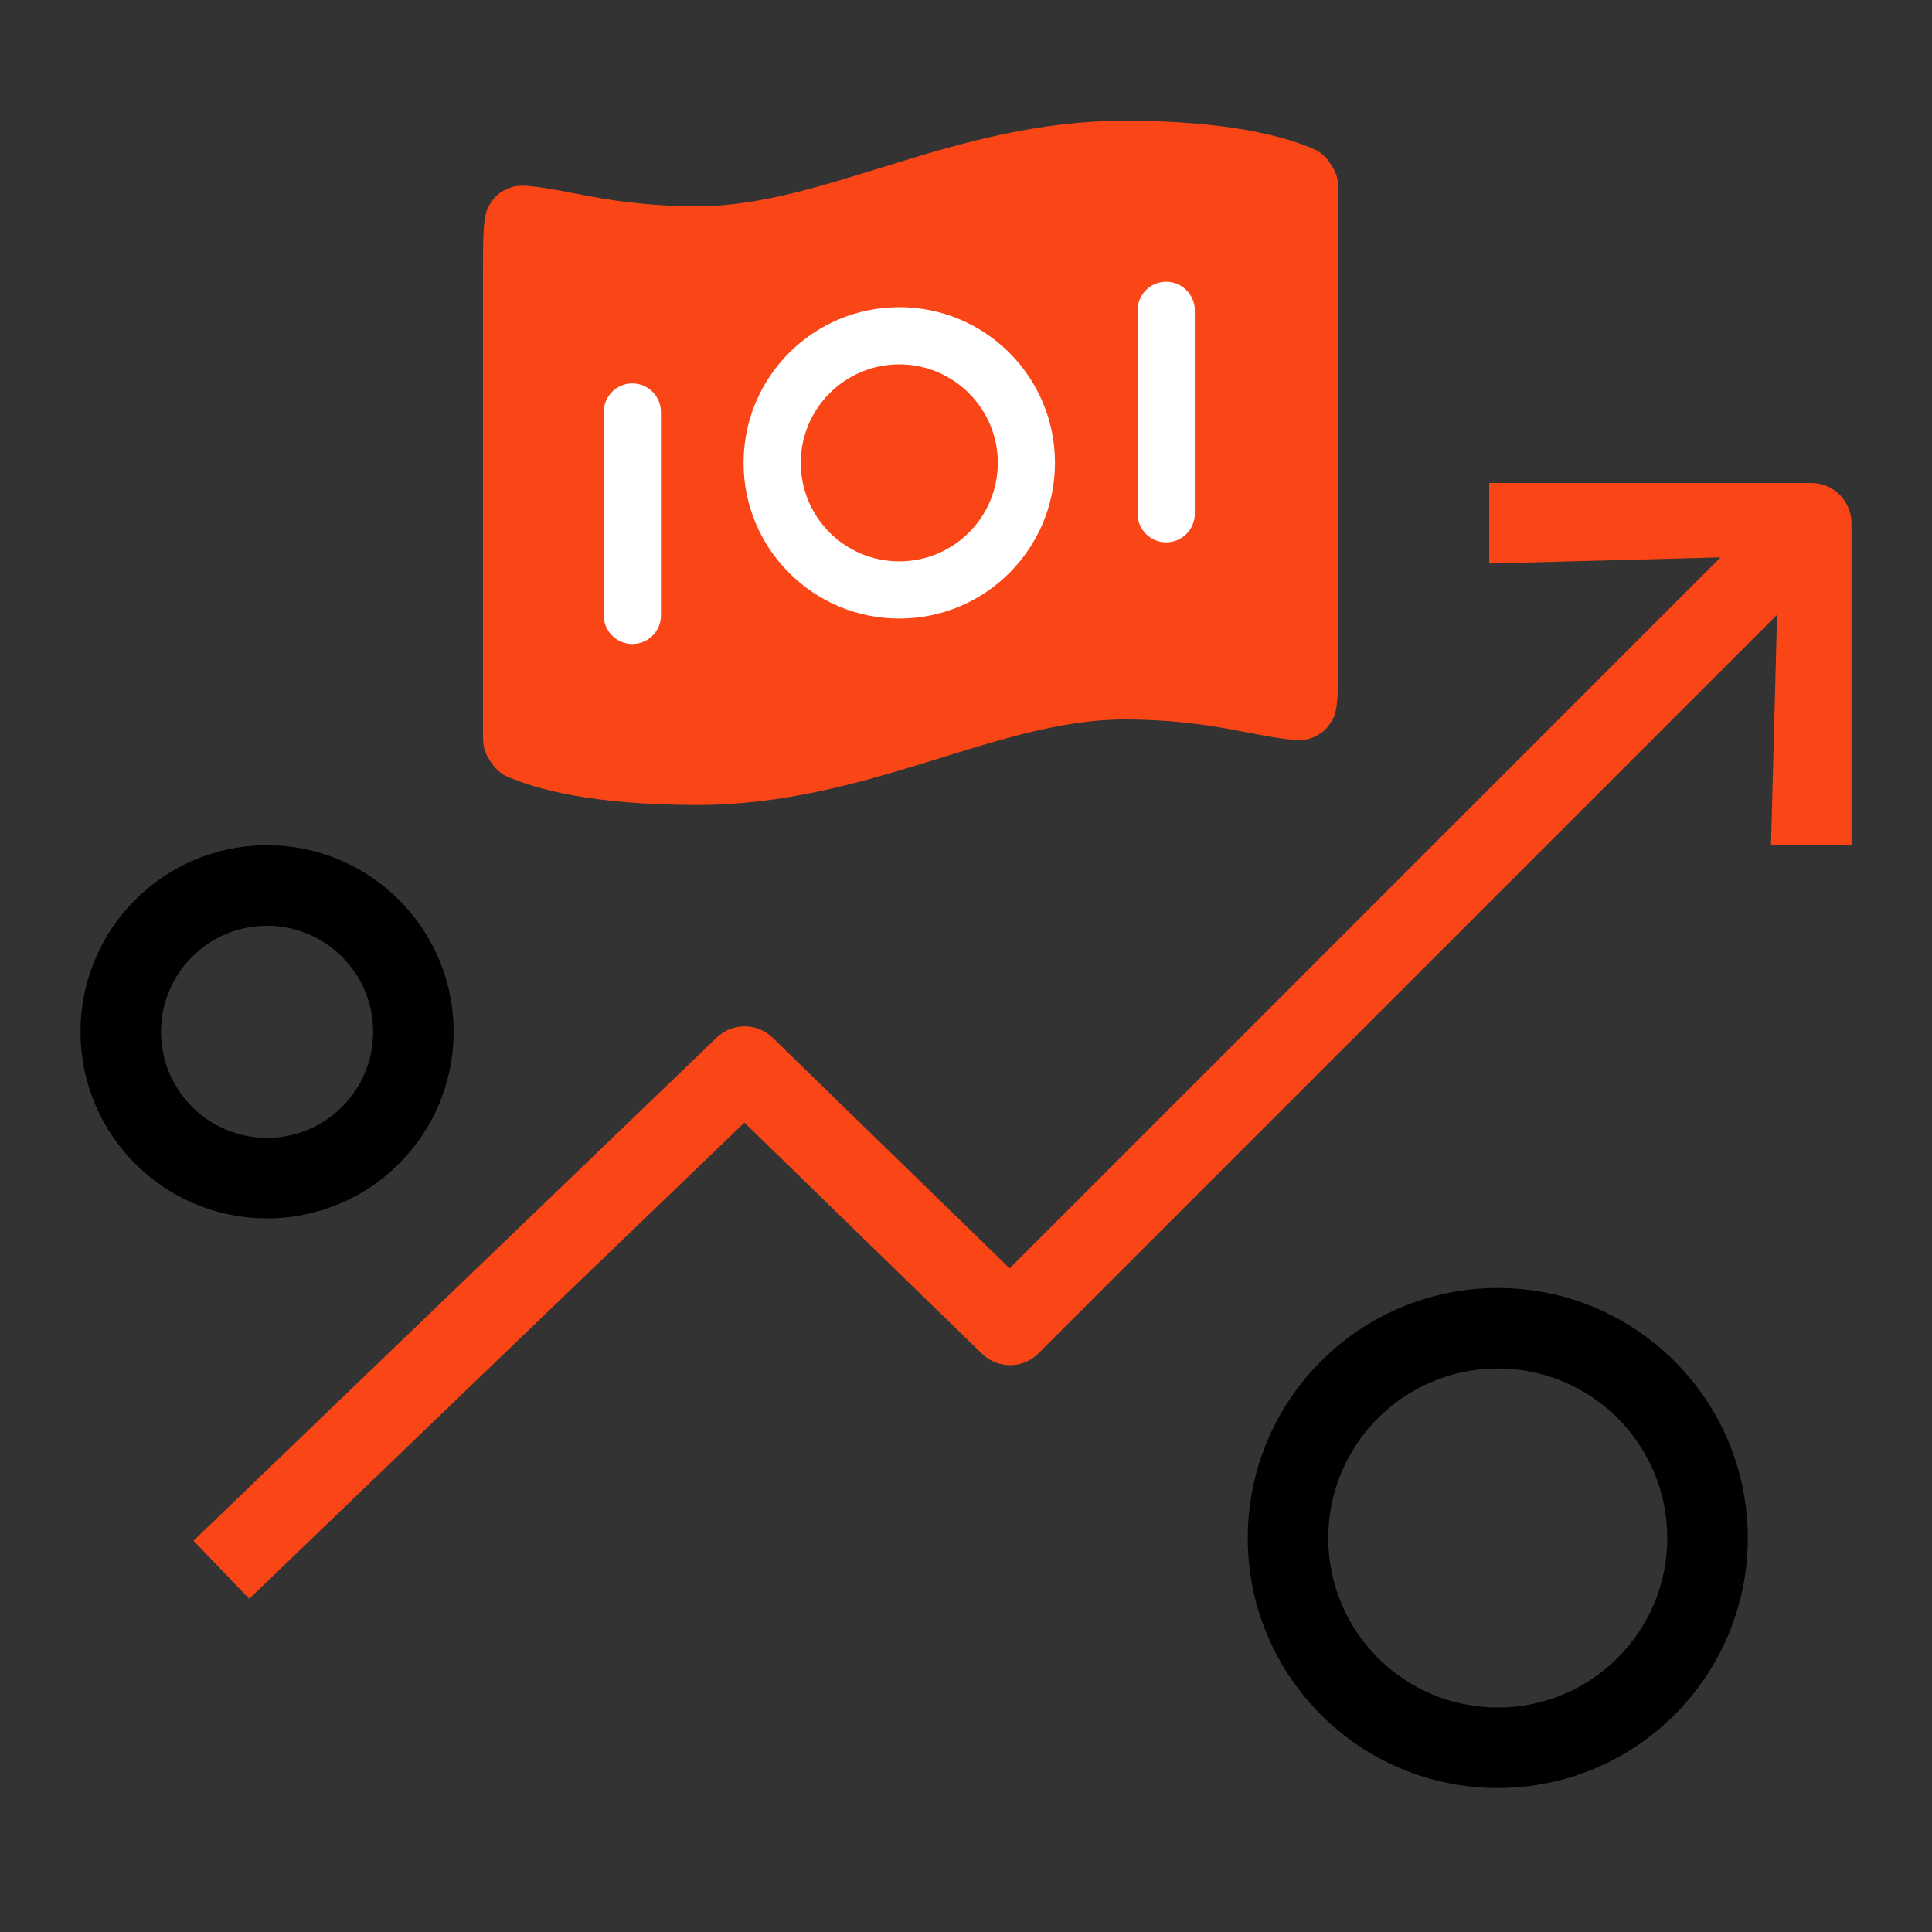 <svg xmlns="http://www.w3.org/2000/svg" fill="none" viewBox="0 0 48 48" height="48" width="48">
<rect x="0" y="0" width="48" height="48" fill="#333333" stroke="none"/>
<path fill="black" d="M37.212 34C34.886 34 33 35.886 33 38.212C33 40.538 34.886 42.423 37.212 42.423C39.538 42.423 41.423 40.538 41.423 38.212C41.423 35.886 39.538 34 37.212 34ZM31 38.212C31 34.781 33.781 32 37.212 32C40.642 32 43.423 34.781 43.423 38.212C43.423 41.642 40.642 44.423 37.212 44.423C33.781 44.423 31 41.642 31 38.212Z" clip-rule="evenodd" fill-rule="evenodd"></path>
<path fill="black" d="M6.635 28.27C8.09 28.27 9.27 27.09 9.27 25.635C9.27 24.18 8.09 23 6.635 23C5.18 23 4 24.18 4 25.635C4 27.09 5.18 28.27 6.635 28.27ZM6.635 30.27C9.194 30.27 11.27 28.195 11.27 25.635C11.27 23.075 9.194 21 6.635 21C4.075 21 2 23.075 2 25.635C2 28.195 4.075 30.27 6.635 30.27Z" clip-rule="evenodd" fill-rule="evenodd"></path>
<path fill="#FA4616" d="M42.747 13.848L37 14V12H45C45.265 12 45.519 12.105 45.707 12.293C45.894 12.48 46 12.735 46 13V21H44L44.151 15.273L25.8 33.624C25.414 34.011 24.788 34.015 24.396 33.633L18.495 27.891L6.193 39.721L4.807 38.279L17.806 25.779C18.195 25.405 18.81 25.407 19.197 25.783L25.084 31.512L42.747 13.848Z"></path>
<path fill="#FA4616" d="M30.628 18.13C31.722 18.34 32.269 18.445 32.54 18.35C32.816 18.253 32.958 18.136 33.105 17.883C33.25 17.635 33.25 17.152 33.25 16.187V4.767C33.25 4.575 33.25 4.48 33.187 4.305C33.149 4.2 33.002 3.974 32.921 3.897C32.786 3.769 32.74 3.748 32.647 3.707C31.947 3.398 30.539 3 27.938 3C23.688 3 20.5 5.125 17.312 5.125C16.296 5.125 15.388 5.017 14.622 4.87C13.528 4.66 12.981 4.554 12.71 4.65C12.434 4.747 12.292 4.864 12.145 5.117C12 5.365 12 5.848 12 6.813L12 18.233C12 18.425 12 18.52 12.063 18.695C12.101 18.8 12.248 19.026 12.329 19.103C12.463 19.231 12.51 19.252 12.603 19.293C13.303 19.602 14.711 20 17.312 20C21.562 20 24.75 17.875 27.938 17.875C28.954 17.875 29.862 17.983 30.628 18.13Z"></path>
<path fill="white" d="M28.974 7C29.366 7 29.684 7.318 29.684 7.711V12.763C29.684 13.156 29.366 13.474 28.974 13.474C28.581 13.474 28.263 13.156 28.263 12.763V7.711C28.263 7.318 28.581 7 28.974 7ZM22.342 9.053C20.991 9.053 19.895 10.148 19.895 11.5C19.895 12.852 20.991 13.947 22.342 13.947C23.694 13.947 24.79 12.852 24.79 11.5C24.79 10.148 23.694 9.053 22.342 9.053ZM18.474 11.5C18.474 9.364 20.206 7.632 22.342 7.632C24.479 7.632 26.21 9.364 26.21 11.5C26.21 13.636 24.479 15.368 22.342 15.368C20.206 15.368 18.474 13.636 18.474 11.5ZM15.71 9.526C16.103 9.526 16.421 9.844 16.421 10.237V15.29C16.421 15.682 16.103 16 15.71 16C15.318 16 15 15.682 15 15.29V10.237C15 9.844 15.318 9.526 15.71 9.526Z" clip-rule="evenodd" fill-rule="evenodd"></path>
</svg>
